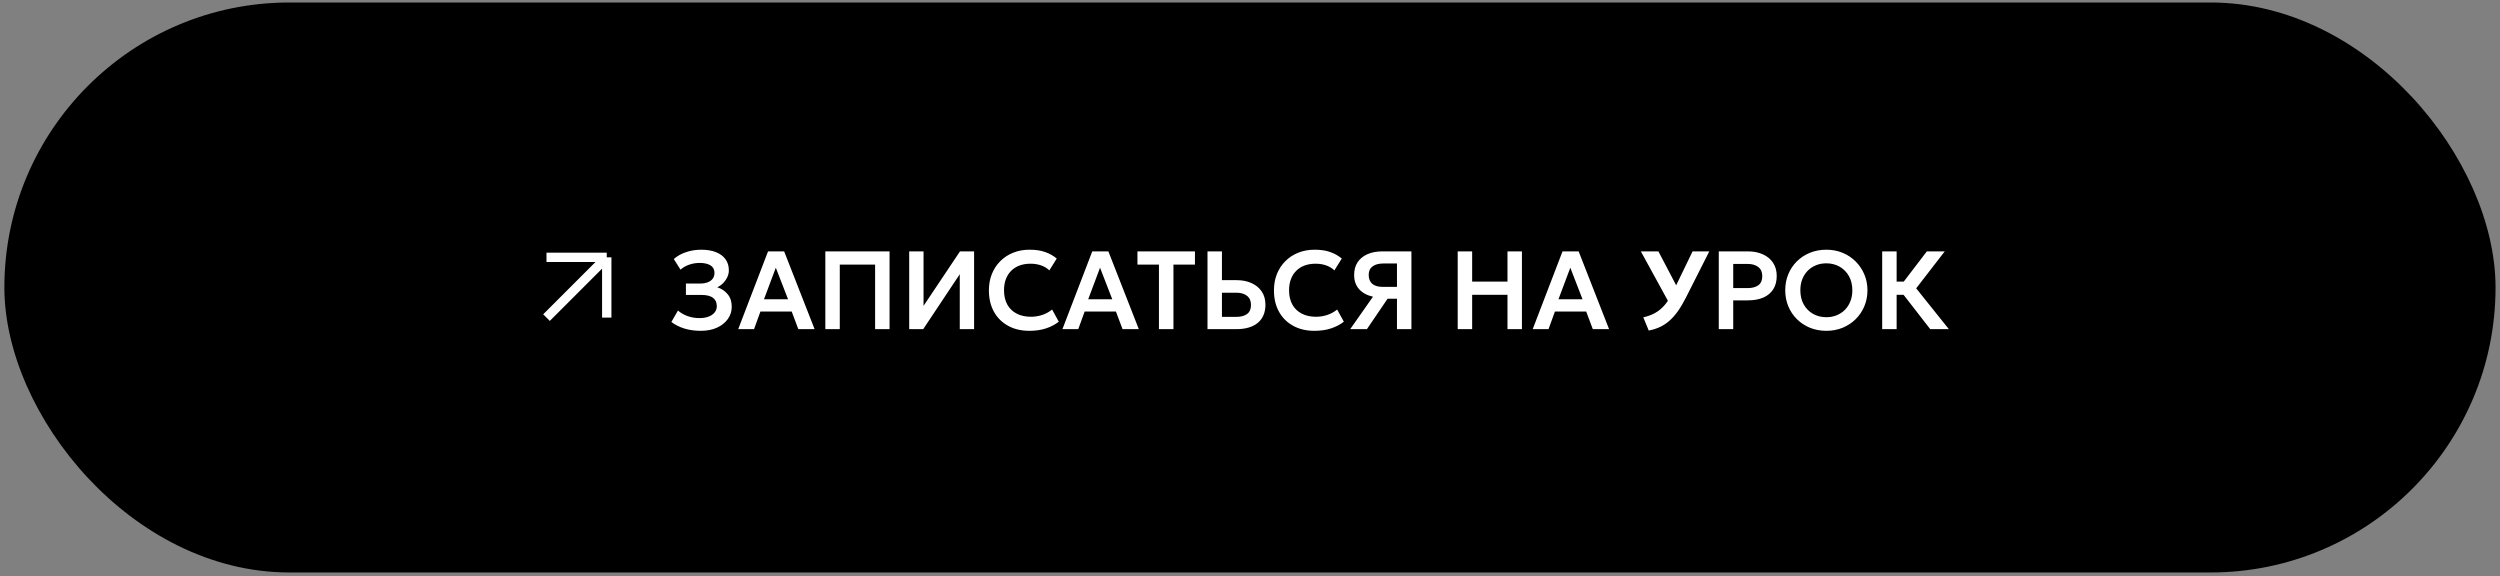 <?xml version="1.0" encoding="UTF-8"?> <svg xmlns="http://www.w3.org/2000/svg" width="360" height="83" viewBox="0 0 360 83" fill="none"><rect x="0" y="0" width="360" height="83" fill="#808080" stroke="none"/><rect x="0.629" y="0.36" width="358.729" height="82.076" rx="41.038" fill="black"></rect><path d="M100.915 47.638C100.051 47.638 99.264 47.529 98.555 47.31C97.846 47.091 97.219 46.776 96.675 46.366L97.627 44.718C98.011 45.054 98.472 45.321 99.011 45.518C99.555 45.71 100.123 45.806 100.715 45.806C101.227 45.806 101.67 45.734 102.043 45.59C102.416 45.446 102.704 45.246 102.907 44.99C103.115 44.734 103.219 44.435 103.219 44.094C103.219 43.56 103.038 43.158 102.675 42.886C102.312 42.608 101.75 42.47 100.987 42.47H98.771V40.83H100.827C101.254 40.83 101.619 40.769 101.923 40.646C102.232 40.523 102.47 40.35 102.635 40.126C102.8 39.897 102.883 39.622 102.883 39.302C102.883 38.987 102.8 38.723 102.635 38.51C102.475 38.297 102.232 38.136 101.907 38.03C101.587 37.918 101.195 37.862 100.731 37.862C100.214 37.862 99.712 37.947 99.227 38.118C98.747 38.288 98.336 38.526 97.995 38.83L97.027 37.302C97.512 36.87 98.099 36.539 98.787 36.31C99.475 36.075 100.211 35.958 100.995 35.958C101.816 35.958 102.523 36.078 103.115 36.318C103.707 36.553 104.16 36.891 104.475 37.334C104.795 37.776 104.955 38.307 104.955 38.926C104.955 39.267 104.878 39.6 104.723 39.926C104.568 40.246 104.363 40.534 104.107 40.79C103.856 41.041 103.582 41.233 103.283 41.366C103.907 41.569 104.411 41.907 104.795 42.382C105.184 42.856 105.376 43.454 105.371 44.174C105.371 44.825 105.184 45.411 104.811 45.934C104.443 46.456 103.923 46.873 103.251 47.182C102.584 47.486 101.806 47.638 100.915 47.638ZM106.302 47.398L110.598 36.198H112.918L117.302 47.398H114.958L114.006 44.862H109.502L108.582 47.398H106.302ZM110.014 43.094H113.478L111.718 38.55L110.014 43.094ZM118.848 47.398V36.198H128.096V47.398H126.016V38.102H120.928V47.398H118.848ZM130.926 47.398V36.198H132.99V44.046L138.238 36.198H140.27V47.398H138.206V39.486L132.942 47.398H130.926ZM148.226 47.638C147.063 47.638 146.044 47.398 145.17 46.918C144.295 46.438 143.615 45.763 143.13 44.894C142.644 44.019 142.402 42.992 142.402 41.814C142.402 40.955 142.543 40.171 142.826 39.462C143.114 38.747 143.519 38.129 144.042 37.606C144.57 37.078 145.188 36.672 145.898 36.39C146.612 36.102 147.396 35.958 148.25 35.958C149.13 35.958 149.882 36.07 150.506 36.294C151.13 36.513 151.684 36.825 152.17 37.23L151.106 38.934C150.764 38.608 150.364 38.368 149.906 38.214C149.452 38.054 148.948 37.974 148.394 37.974C147.802 37.974 147.271 38.062 146.802 38.238C146.332 38.414 145.932 38.67 145.602 39.006C145.271 39.337 145.018 39.736 144.842 40.206C144.666 40.675 144.578 41.203 144.578 41.79C144.578 42.595 144.735 43.283 145.05 43.854C145.364 44.419 145.812 44.854 146.394 45.158C146.975 45.462 147.666 45.614 148.466 45.614C149.004 45.614 149.53 45.531 150.042 45.366C150.559 45.2 151.047 44.937 151.506 44.574L152.466 46.326C151.932 46.742 151.314 47.065 150.61 47.294C149.911 47.523 149.116 47.638 148.226 47.638ZM152.99 47.398L157.286 36.198H159.606L163.99 47.398H161.646L160.694 44.862H156.19L155.27 47.398H152.99ZM156.702 43.094H160.166L158.406 38.55L156.702 43.094ZM166.888 47.398V38.102H163.792V36.198H172.072V38.102H168.976V47.398H166.888ZM173.879 47.398V36.198H175.959V40.342H178.079C178.884 40.342 179.596 40.483 180.215 40.766C180.839 41.043 181.33 41.446 181.687 41.974C182.044 42.502 182.223 43.136 182.223 43.878C182.223 44.443 182.13 44.944 181.943 45.382C181.756 45.819 181.484 46.187 181.127 46.486C180.77 46.785 180.33 47.011 179.807 47.166C179.29 47.321 178.698 47.398 178.031 47.398H173.879ZM175.959 45.63H178.023C178.69 45.63 179.21 45.491 179.583 45.214C179.956 44.937 180.143 44.505 180.143 43.918C180.143 43.331 179.951 42.891 179.567 42.598C179.188 42.299 178.679 42.15 178.039 42.15H175.959V45.63ZM189.273 47.638C188.11 47.638 187.091 47.398 186.217 46.918C185.342 46.438 184.662 45.763 184.177 44.894C183.691 44.019 183.449 42.992 183.449 41.814C183.449 40.955 183.59 40.171 183.873 39.462C184.161 38.747 184.566 38.129 185.089 37.606C185.617 37.078 186.235 36.672 186.945 36.39C187.659 36.102 188.443 35.958 189.297 35.958C190.177 35.958 190.929 36.07 191.553 36.294C192.177 36.513 192.731 36.825 193.217 37.23L192.153 38.934C191.811 38.608 191.411 38.368 190.953 38.214C190.499 38.054 189.995 37.974 189.441 37.974C188.849 37.974 188.318 38.062 187.849 38.238C187.379 38.414 186.979 38.67 186.649 39.006C186.318 39.337 186.065 39.736 185.889 40.206C185.713 40.675 185.625 41.203 185.625 41.79C185.625 42.595 185.782 43.283 186.097 43.854C186.411 44.419 186.859 44.854 187.441 45.158C188.022 45.462 188.713 45.614 189.513 45.614C190.051 45.614 190.577 45.531 191.089 45.366C191.606 45.2 192.094 44.937 192.553 44.574L193.513 46.326C192.979 46.742 192.361 47.065 191.657 47.294C190.958 47.523 190.163 47.638 189.273 47.638ZM194.428 47.398L197.708 42.726C196.855 42.534 196.188 42.171 195.708 41.638C195.234 41.105 194.996 40.422 194.996 39.59C194.996 38.88 195.162 38.273 195.492 37.766C195.828 37.259 196.3 36.873 196.908 36.606C197.522 36.334 198.242 36.198 199.068 36.198H203.244V47.398H201.164V43.014H199.812L196.836 47.398H194.428ZM199.116 41.31H201.164V37.942H199.204C198.543 37.942 198.026 38.081 197.652 38.358C197.279 38.63 197.092 39.041 197.092 39.59C197.092 40.145 197.263 40.571 197.604 40.87C197.946 41.163 198.45 41.31 199.116 41.31ZM209.91 47.398V36.198H211.99V40.55H217.078V36.198H219.158V47.398H217.078V42.454H211.99V47.398H209.91ZM220.708 47.398L225.004 36.198H227.324L231.708 47.398H229.364L228.412 44.862H223.908L222.988 47.398H220.708ZM224.42 43.094H227.884L226.124 38.55L224.42 43.094ZM237.418 47.598L236.634 45.694C237.284 45.55 237.863 45.334 238.37 45.046C238.882 44.758 239.34 44.371 239.746 43.886C240.156 43.401 240.538 42.795 240.89 42.07L243.73 36.198H246.138L242.786 42.83C242.402 43.593 242.012 44.251 241.618 44.806C241.223 45.361 240.81 45.827 240.378 46.206C239.951 46.579 239.492 46.878 239.002 47.102C238.516 47.326 237.988 47.491 237.418 47.598ZM240.562 44.014L236.282 36.198H238.81L241.962 42.214L240.562 44.014ZM247.504 47.398V36.198H251.704C252.509 36.198 253.224 36.339 253.848 36.622C254.472 36.899 254.96 37.302 255.312 37.83C255.669 38.358 255.848 38.992 255.848 39.734C255.848 40.486 255.683 41.123 255.352 41.646C255.027 42.169 254.552 42.569 253.928 42.846C253.304 43.118 252.547 43.254 251.656 43.254H249.584V47.398H247.504ZM249.584 41.486H251.648C252.315 41.486 252.835 41.347 253.208 41.07C253.581 40.792 253.768 40.361 253.768 39.774C253.768 39.187 253.576 38.747 253.192 38.454C252.813 38.155 252.304 38.006 251.664 38.006H249.584V41.486ZM262.994 47.638C262.146 47.638 261.359 47.491 260.634 47.198C259.914 46.899 259.287 46.486 258.754 45.958C258.22 45.43 257.807 44.811 257.514 44.102C257.22 43.392 257.074 42.624 257.074 41.798C257.074 40.966 257.22 40.195 257.514 39.486C257.807 38.776 258.22 38.158 258.754 37.63C259.287 37.102 259.914 36.691 260.634 36.398C261.359 36.105 262.146 35.958 262.994 35.958C263.836 35.958 264.618 36.107 265.338 36.406C266.058 36.705 266.684 37.12 267.218 37.654C267.751 38.187 268.167 38.809 268.466 39.518C268.764 40.222 268.914 40.982 268.914 41.798C268.914 42.624 268.764 43.392 268.466 44.102C268.167 44.811 267.751 45.43 267.218 45.958C266.684 46.486 266.058 46.899 265.338 47.198C264.618 47.491 263.836 47.638 262.994 47.638ZM262.994 45.678C263.522 45.678 264.012 45.587 264.466 45.406C264.924 45.219 265.322 44.958 265.658 44.622C265.999 44.281 266.263 43.873 266.45 43.398C266.642 42.918 266.738 42.385 266.738 41.798C266.738 41.014 266.572 40.331 266.242 39.75C265.911 39.169 265.463 38.718 264.898 38.398C264.332 38.078 263.698 37.918 262.994 37.918C262.46 37.918 261.967 38.008 261.514 38.19C261.06 38.371 260.663 38.633 260.322 38.974C259.986 39.315 259.722 39.723 259.53 40.198C259.343 40.672 259.25 41.206 259.25 41.798C259.25 42.582 259.412 43.264 259.738 43.846C260.068 44.427 260.516 44.878 261.082 45.198C261.647 45.518 262.284 45.678 262.994 45.678ZM277.955 47.398L273.395 41.526L277.467 36.198H280.043L275.931 41.518L280.635 47.398H277.955ZM271.035 47.398V36.198H273.115V40.55H275.203V42.454H273.115V47.398H271.035Z" fill="white"></path><path d="M78.695 45.736L87.372 37.059M87.372 37.059H78.695M87.372 37.059V45.736" stroke="white" stroke-width="1.347"></path></svg> 